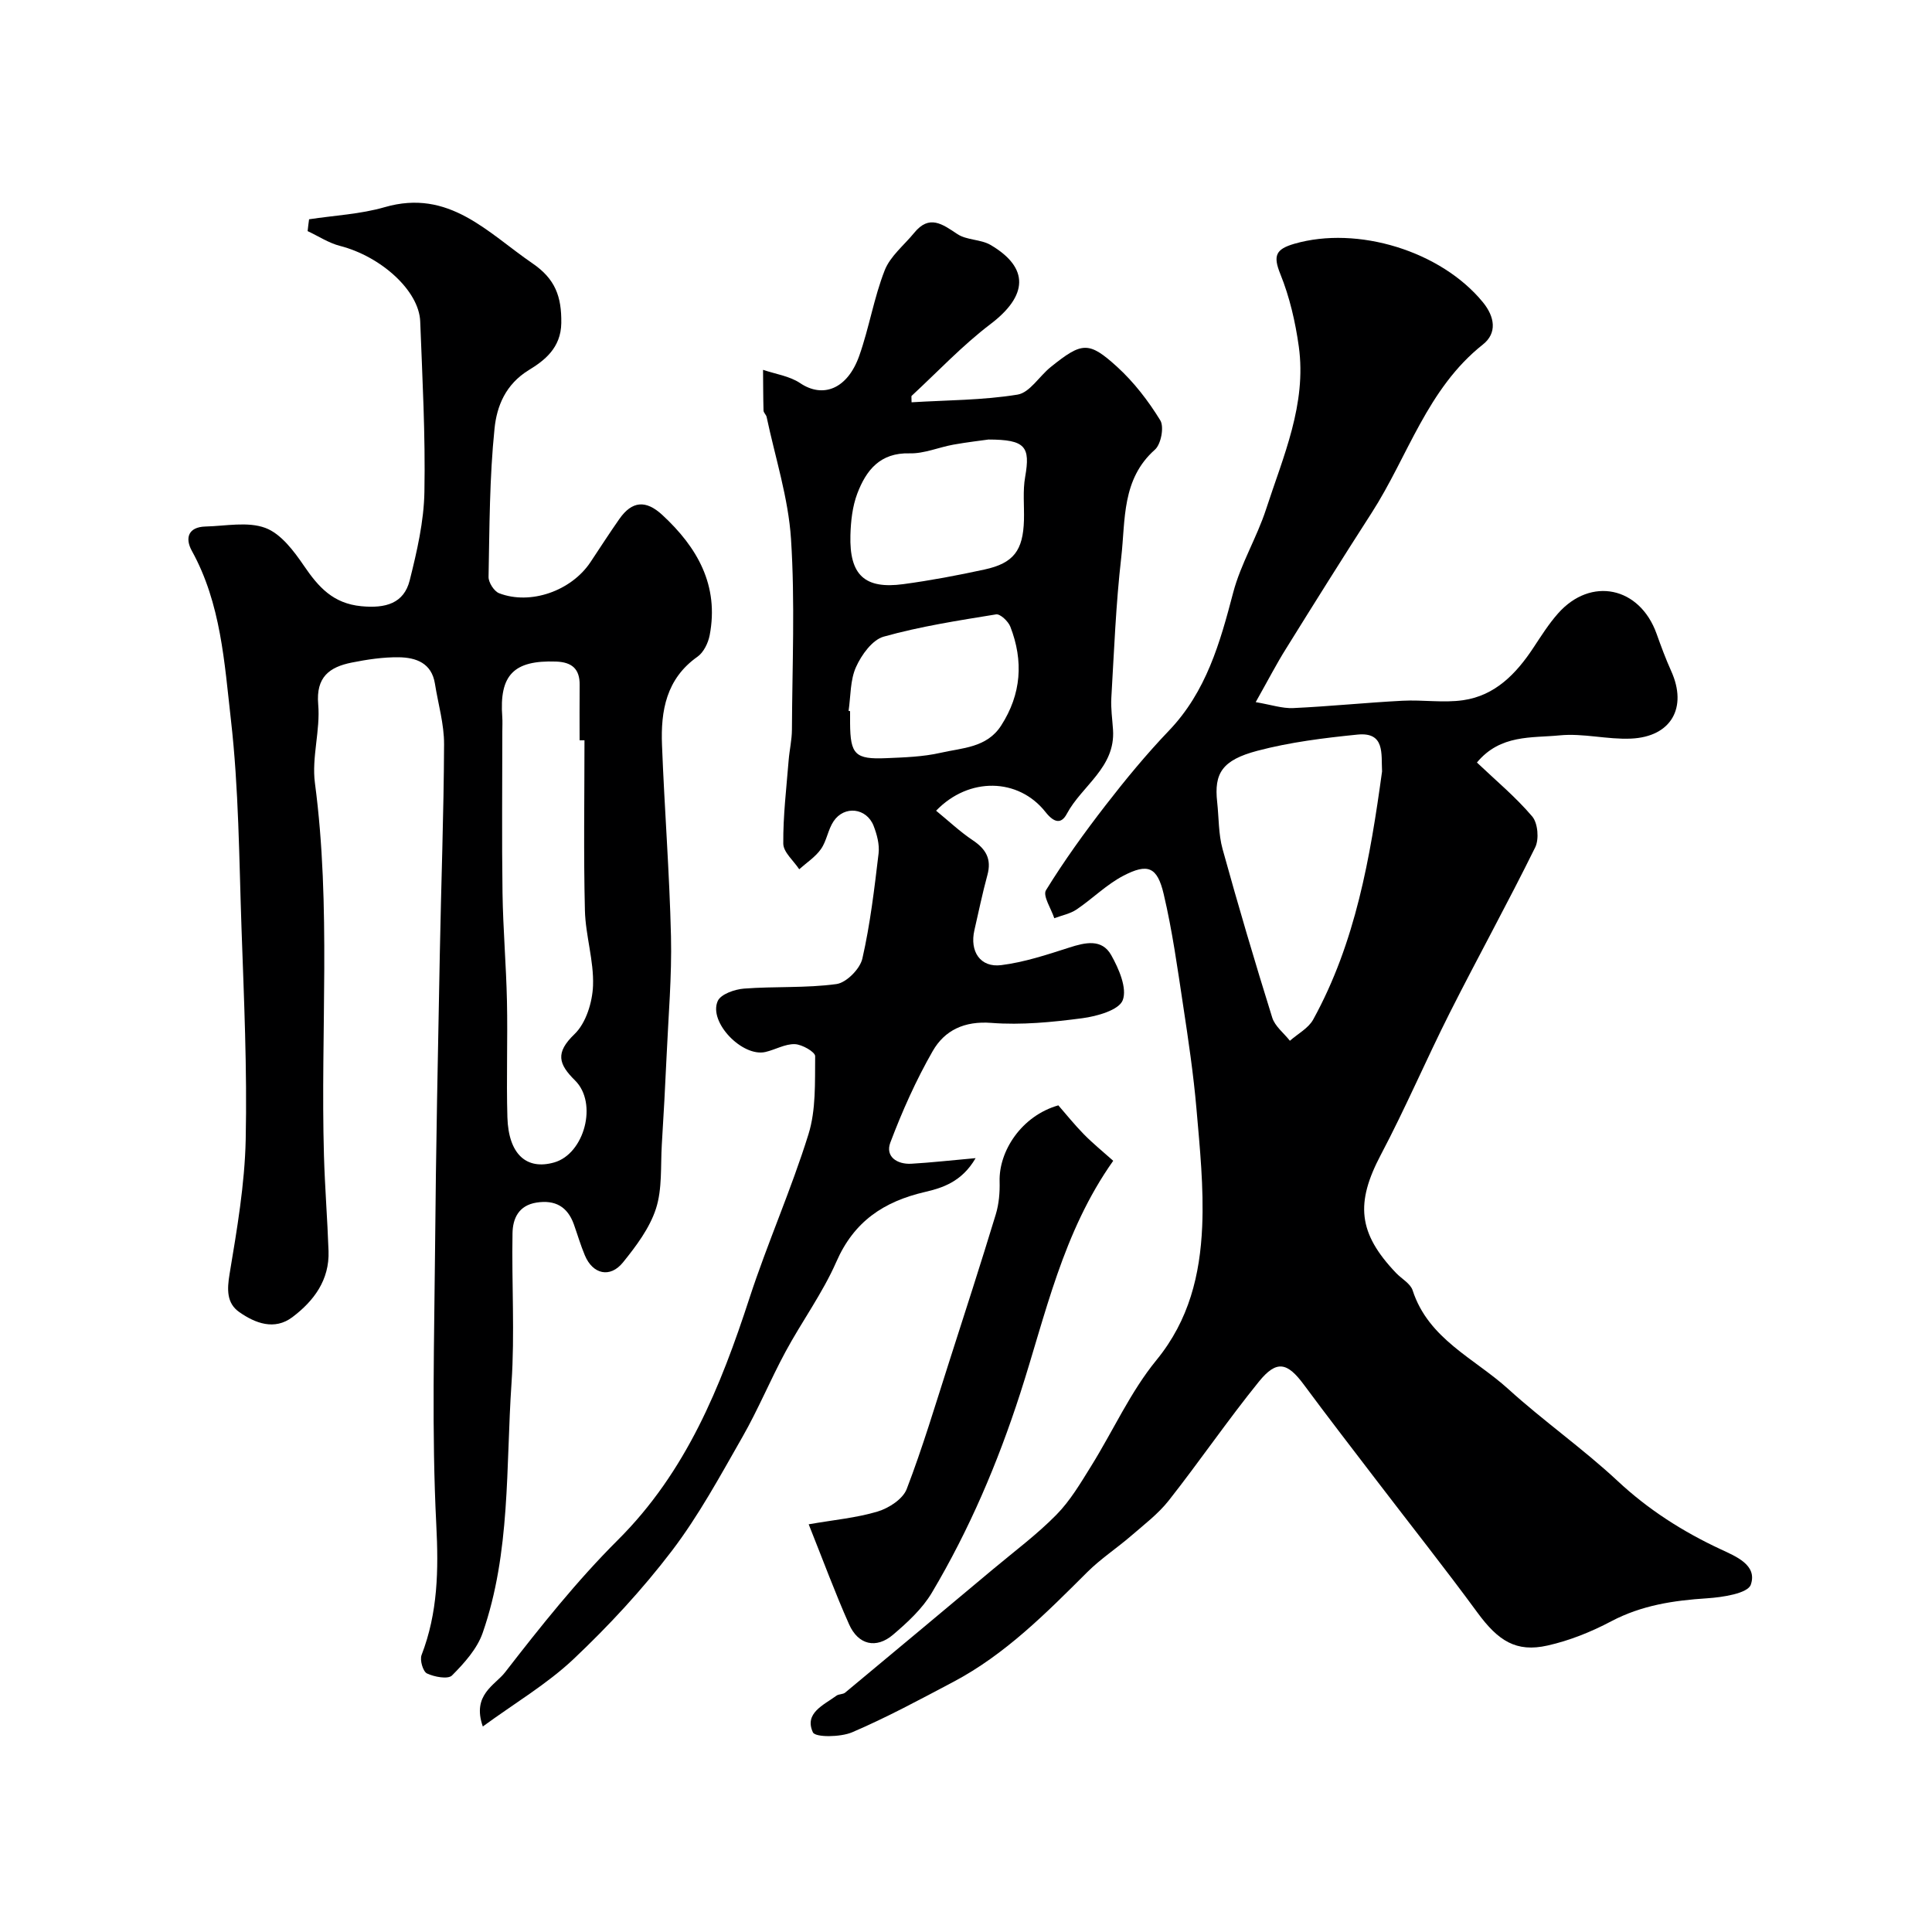 <svg enable-background="new 0 0 400 400" viewBox="0 0 400 400" xmlns="http://www.w3.org/2000/svg"><g fill="#000001"><path d="m259.98 145.37c3.19.54 5.49 1.33 7.76 1.23 7.56-.35 15.09-1.13 22.65-1.52 4.17-.22 8.44.48 12.54-.11 6.6-.95 10.95-5.44 14.5-10.8 1.62-2.45 3.2-4.97 5.14-7.16 6.8-7.69 16.93-5.54 20.41 4.21.93 2.6 1.89 5.21 3.03 7.73 3.4 7.54.01 13.6-8.33 13.97-4.91.22-9.92-1.15-14.77-.67-5.78.57-12.27-.24-17.13 5.62 3.89 3.7 8.02 7.13 11.45 11.17 1.17 1.38 1.45 4.7.62 6.39-5.68 11.52-11.9 22.79-17.69 34.26-4.9 9.72-9.18 19.75-14.26 29.37-5.28 10-4.76 16.22 3.15 24.51 1.15 1.2 2.96 2.17 3.42 3.58 3.27 10.1 12.81 14.08 19.82 20.45 7.28 6.61 15.41 12.3 22.6 19 6.38 5.96 13.47 10.48 21.31 14.14 3.16 1.48 7.71 3.27 6.28 7.36-.64 1.81-5.84 2.6-9.05 2.81-6.94.45-13.55 1.44-19.84 4.76-4.14 2.19-8.63 4-13.19 5.02-6.51 1.47-10.23-.99-14.49-6.79-6.77-9.23-13.89-18.2-20.84-27.3-5.06-6.62-10.16-13.22-15.12-19.92-3.42-4.62-5.63-5.16-9.29-.65-6.48 8-12.3 16.53-18.67 24.62-2.18 2.77-5.09 4.98-7.78 7.31-2.97 2.57-6.31 4.75-9.08 7.51-8.53 8.5-16.99 17.06-27.78 22.76-6.89 3.64-13.77 7.36-20.92 10.42-2.41 1.03-7.63 1.09-8.13.01-1.83-3.98 2.22-5.64 4.88-7.59.5-.36 1.35-.25 1.81-.64 10.23-8.5 20.44-17.03 30.64-25.57 4.41-3.69 9.06-7.15 13.07-11.23 2.87-2.91 5.03-6.58 7.21-10.09 4.55-7.31 8.13-15.37 13.53-21.96 6.77-8.28 9.02-17.68 9.46-27.64.35-8.08-.48-16.23-1.18-24.32-.62-7.17-1.68-14.3-2.76-21.42-1.17-7.73-2.24-15.5-4.03-23.09-1.33-5.66-3.29-6.44-8.4-3.77-3.47 1.82-6.35 4.74-9.64 6.96-1.34.9-3.06 1.22-4.61 1.81-.64-1.97-2.43-4.65-1.72-5.8 3.76-6.1 7.97-11.94 12.36-17.61 4.12-5.32 8.43-10.55 13.08-15.41 7.75-8.09 10.59-18.2 13.32-28.61 1.56-5.93 4.89-11.37 6.8-17.23 3.56-10.96 8.44-21.77 6.78-33.72-.71-5.09-1.9-10.25-3.82-14.99-1.55-3.83-.94-5.15 2.9-6.27 13.08-3.78 30.35 1.49 39.04 12.11 2.45 3 3 6.37-.01 8.75-11.54 9.14-15.5 23.16-23.03 34.86-6 9.32-11.89 18.72-17.74 28.14-1.87 2.97-3.51 6.15-6.26 11.04zm26.16 14.35c-.2-3.64.66-8.21-5.1-7.63-6.95.7-13.97 1.57-20.71 3.35-7.35 1.94-8.98 4.7-8.33 10.59.36 3.26.26 6.64 1.12 9.76 3.23 11.69 6.67 23.32 10.28 34.89.56 1.8 2.41 3.21 3.66 4.8 1.64-1.45 3.83-2.59 4.82-4.39 8.8-15.99 11.82-33.61 14.26-51.37z"/><path d="m63.99 45.4c5.23-.8 10.62-1.05 15.66-2.51 13.33-3.85 21.27 5.25 30.6 11.64 4.72 3.23 6.03 6.87 5.96 12.35-.07 5.2-3.56 7.8-6.68 9.71-4.89 2.98-6.67 7.53-7.14 12.11-1.05 10.19-1.04 20.49-1.24 30.75-.02 1.14 1.14 2.96 2.18 3.37 6.5 2.51 14.96-.49 18.91-6.42 1.99-2.99 3.93-6.01 5.99-8.95 2.62-3.74 5.48-3.99 8.89-.84 7.27 6.72 11.78 14.6 9.81 24.91-.31 1.61-1.25 3.55-2.53 4.45-6.47 4.56-7.62 11.2-7.34 18.28.51 13.21 1.55 26.4 1.86 39.61.19 8.26-.54 16.54-.91 24.8-.28 6.11-.61 12.22-.99 18.33-.27 4.44.12 9.13-1.21 13.25-1.31 4.04-4.1 7.75-6.83 11.13-2.67 3.3-6.26 2.45-7.89-1.46-.88-2.09-1.52-4.29-2.28-6.43-1.31-3.65-3.86-5.1-7.72-4.5-3.71.58-4.93 3.3-4.98 6.34-.19 10.36.49 20.77-.21 31.09-1.18 17.31-.15 34.95-5.97 51.67-1.15 3.3-3.81 6.26-6.35 8.81-.83.83-3.66.3-5.18-.42-.83-.4-1.52-2.77-1.12-3.81 3.38-8.76 3.53-17.58 3.05-26.96-.97-19.12-.42-38.32-.25-57.48.17-20.27.59-40.54.98-60.81.27-14.44.82-28.87.88-43.31.02-4.18-1.23-8.36-1.89-12.54-.68-4.31-3.94-5.43-7.49-5.48-3.25-.04-6.55.46-9.75 1.1-4.58.92-7.42 2.97-6.93 8.65.47 5.37-1.38 10.97-.68 16.27 3.4 25.66 1.14 51.41 1.87 77.11.19 6.61.72 13.2.95 19.81.21 5.98-3.03 10.32-7.48 13.68-3.72 2.8-7.7 1.26-10.99-1.04-2.64-1.84-2.56-4.67-2.01-7.95 1.53-9.2 3.13-18.5 3.33-27.79.31-14.59-.36-29.2-.87-43.8-.5-14.38-.56-28.82-2.19-43.08-1.35-11.85-2.06-24.08-8.09-34.99-1.46-2.65-.76-4.95 2.84-5.04 4.16-.1 8.72-1.07 12.38.29 3.23 1.2 5.91 4.79 8.01 7.87 3 4.39 6.01 7.78 11.87 8.34 5.01.48 8.81-.57 10.01-5.37 1.5-5.99 2.93-12.17 3.04-18.29.22-11.76-.42-23.54-.87-35.3-.24-6.37-8.12-13.46-16.61-15.64-2.34-.6-4.47-2.02-6.7-3.06.08-.8.19-1.62.3-2.45zm57.02 107.87c-.34 0-.67 0-1.01 0 0-3.83-.03-7.65.01-11.48.03-3.32-1.62-4.7-4.88-4.82-8.75-.31-11.79 2.76-11.14 11.48.07.99.01 2 .01 2.99 0 11.14-.12 22.29.04 33.43.11 7.48.76 14.95.92 22.43.17 8-.14 16.02.09 24.02.23 7.63 3.93 10.99 9.69 9.35 6.25-1.78 9.07-12.27 4.33-16.96-3.43-3.39-4.16-5.73-.13-9.6 2.38-2.28 3.71-6.59 3.84-10.05.19-5.16-1.55-10.36-1.68-15.56-.29-11.74-.09-23.49-.09-35.23z"/><path d="m99.96 357.45c-2.3-6.58 2.54-8.54 4.61-11.22 7.35-9.48 14.87-18.94 23.35-27.39 14.15-14.1 21.24-31.64 27.24-50.05 3.73-11.43 8.65-22.47 12.22-33.94 1.58-5.07 1.33-10.76 1.39-16.18.01-.87-2.71-2.44-4.21-2.49-2-.07-4.02 1.14-6.08 1.62-4.78 1.11-11.84-6.18-9.88-10.55.63-1.42 3.5-2.42 5.43-2.57 6.37-.49 12.84-.08 19.14-.94 2.06-.28 4.88-3.13 5.37-5.26 1.63-7.14 2.49-14.48 3.36-21.78.22-1.85-.34-3.94-1.03-5.72-1.46-3.73-6.06-4.27-8.29-.94-1.16 1.73-1.42 4.06-2.61 5.75-1.15 1.64-2.97 2.81-4.5 4.18-1.16-1.77-3.29-3.53-3.3-5.31-.05-5.74.65-11.5 1.11-17.24.17-2.12.67-4.23.68-6.35.06-13.16.66-26.37-.19-39.48-.55-8.5-3.27-16.85-5.05-25.27-.1-.46-.63-.87-.64-1.32-.08-2.81-.07-5.62-.1-8.43 2.58.88 5.49 1.28 7.68 2.75 4.71 3.18 9.79 1.25 12.24-5.66 2.05-5.8 3.03-11.99 5.27-17.7 1.15-2.93 4.02-5.2 6.11-7.76 3.12-3.83 5.8-1.82 8.93.26 1.93 1.29 4.83 1.06 6.87 2.25 8.09 4.75 7.72 10.52-.01 16.39-5.84 4.43-10.92 9.86-16.33 14.86-.08.07-.01.29-.01 1.33 7.36-.45 14.75-.42 21.94-1.59 2.53-.41 4.51-3.82 6.87-5.71 6.45-5.18 7.85-5.41 13.75-.04 3.48 3.17 6.46 7.05 8.93 11.07.84 1.36.16 4.96-1.11 6.08-6.91 6.13-6.08 14.54-6.97 22.31-1.11 9.64-1.48 19.37-2.05 29.07-.13 2.2.21 4.42.35 6.63.51 7.81-6.45 11.55-9.57 17.39-1.12 2.11-2.59 1.93-4.42-.39-5.58-7.07-15.85-7.32-22.64-.26 2.56 2.09 4.93 4.34 7.61 6.13 2.73 1.83 3.91 3.89 3.01 7.19-1.03 3.77-1.81 7.6-2.69 11.41-1.01 4.4 1.21 7.79 5.56 7.24 4.77-.6 9.45-2.15 14.06-3.63 3.34-1.08 6.77-1.87 8.7 1.55 1.58 2.81 3.34 6.85 2.39 9.34-.78 2.05-5.33 3.33-8.36 3.73-6.23.82-12.61 1.45-18.83.97-5.59-.43-9.68 1.52-12.15 5.83-3.45 6.01-6.31 12.43-8.77 18.93-1.1 2.9 1.36 4.56 4.34 4.4 4.03-.23 8.05-.69 13.31-1.16-2.85 4.92-6.93 6.18-10.47 7-8.56 1.99-14.7 6.09-18.36 14.45-2.85 6.5-7.14 12.35-10.52 18.62-3.14 5.81-5.67 11.97-8.95 17.7-4.59 8.03-9.04 16.26-14.63 23.59-6.09 7.98-13.01 15.45-20.31 22.35-5.49 5.18-12.13 9.09-18.79 13.96zm104.69-266.45c-1.45.21-4.38.54-7.27 1.06-3.04.55-6.06 1.88-9.05 1.8-6.12-.17-9 3.5-10.83 8.31-1.02 2.68-1.35 5.74-1.43 8.64-.23 8.25 2.95 11.21 10.96 10.13 5.64-.76 11.25-1.82 16.81-3.03 6.03-1.31 7.98-3.94 8.16-10.23.08-2.99-.27-6.04.25-8.95 1.09-6.24.09-7.72-7.6-7.73zm-28.96 56.18c.1.02.21.03.31.05 0 .83-.01 1.66 0 2.49.05 6.49 1.03 7.53 7.5 7.25 3.76-.16 7.6-.28 11.24-1.11 4.48-1.03 9.57-1.03 12.53-5.63 4.2-6.51 4.66-13.39 1.91-20.48-.43-1.11-2.1-2.69-2.95-2.55-7.81 1.27-15.67 2.48-23.27 4.61-2.36.66-4.6 3.77-5.73 6.29-1.22 2.69-1.09 6.02-1.54 9.08z"/><path d="m167.43 315.59c5.25-.92 9.91-1.33 14.29-2.65 2.31-.7 5.21-2.58 6-4.64 3.31-8.62 5.95-17.5 8.78-26.31 3.27-10.18 6.56-20.36 9.67-30.58.65-2.15.85-4.52.79-6.78-.19-6.27 4.51-13.6 12.16-15.78 1.56 1.79 3.33 4 5.3 6.01 1.86 1.89 3.93 3.57 6.06 5.47-10.48 14.8-13.99 31.86-19.24 48.11-4.68 14.49-10.57 28.29-18.3 41.3-1.98 3.33-5.04 6.15-8.03 8.7-3.51 3-7.24 2.11-9.12-2.15-2.89-6.48-5.34-13.15-8.36-20.7z"/></g></svg>